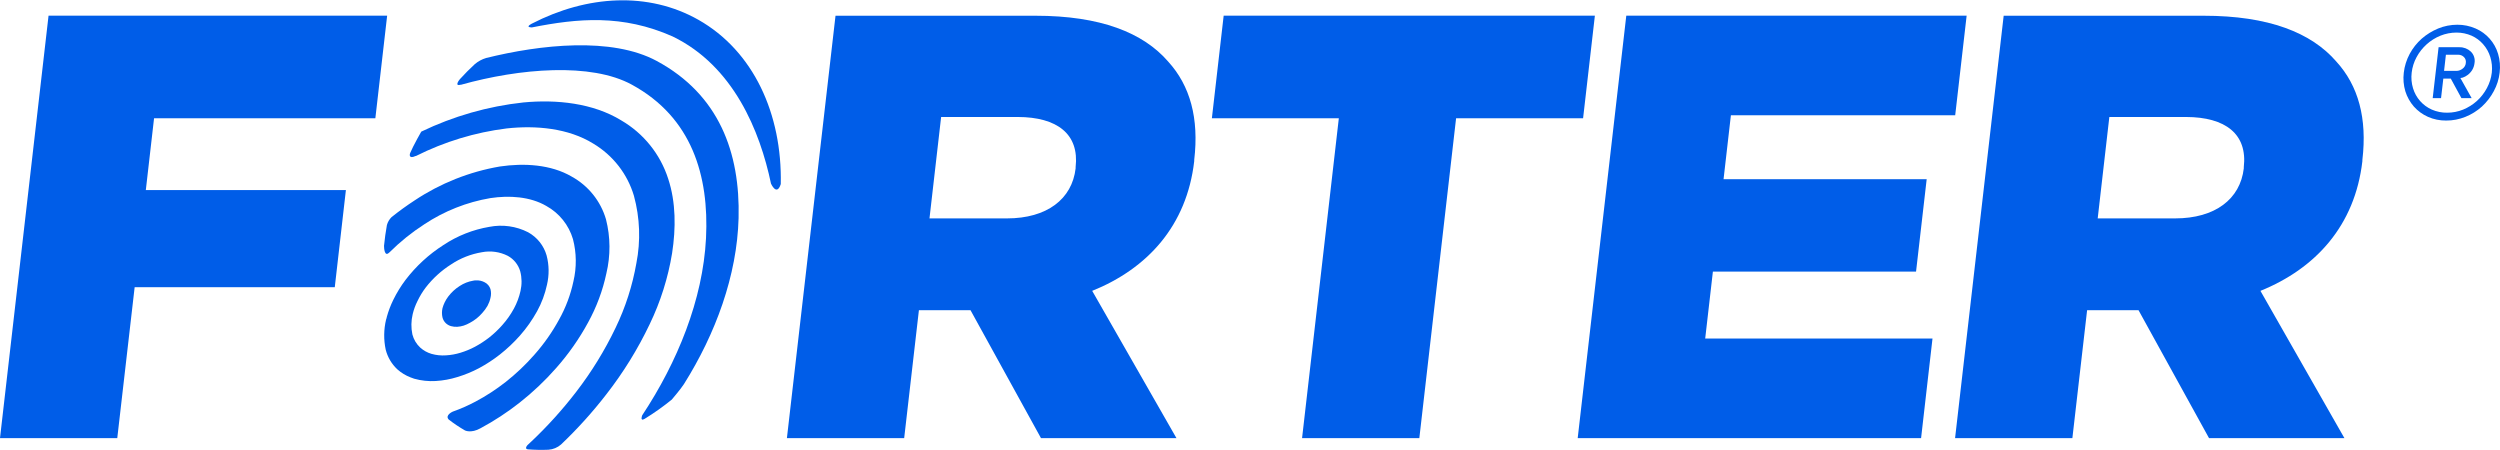 <svg xmlns="http://www.w3.org/2000/svg" xmlns:xlink="http://www.w3.org/1999/xlink" width="250px" height="45px" viewBox="0 0 250 45"><g id="surface1"><path style=" stroke:none;fill-rule:nonzero;fill:rgb(0%,36.471%,90.98%);fill-opacity:1;" d="M 159.488 1.566 L 122.367 1.566 L 121.188 11.828 L 133.883 11.828 L 130.207 43.812 L 141.934 43.812 L 145.609 11.828 L 158.309 11.828 Z M 159.488 1.566 "></path><path style=" stroke:none;fill-rule:nonzero;fill:rgb(0%,36.471%,90.98%);fill-opacity:1;" d="M 171.289 27.16 L 191.605 27.16 L 192.668 17.922 L 172.355 17.922 L 173.09 11.527 L 195.52 11.527 L 196.664 1.566 L 162.629 1.566 L 157.77 43.812 L 192.109 43.812 L 193.25 33.855 L 170.52 33.855 Z M 171.289 27.16 "></path><path style=" stroke:none;fill-rule:nonzero;fill:rgb(0%,36.471%,90.98%);fill-opacity:1;" d="M 233.633 6.156 C 231.129 3.258 226.848 1.574 220.379 1.574 L 200.367 1.574 L 195.508 43.812 L 207.238 43.812 L 208.711 31.02 L 213.852 31.02 L 220.902 43.812 L 234.441 43.812 L 226.043 29.086 C 231.555 26.855 235.492 22.57 236.238 16.113 L 236.238 15.992 C 236.73 11.828 235.836 8.57 233.633 6.156 Z M 224.379 16.719 L 224.379 16.836 C 224.023 19.914 221.504 21.84 217.512 21.84 L 209.77 21.84 L 210.934 11.699 L 218.613 11.699 C 222.539 11.711 224.762 13.398 224.379 16.719 Z M 224.379 16.719 "></path><path style=" stroke:none;fill-rule:nonzero;fill:rgb(0%,36.471%,90.98%);fill-opacity:1;" d="M 55.625 36.793 C 56.855 35.402 57.926 33.875 58.812 32.242 C 59.656 30.707 60.273 29.055 60.637 27.34 C 61.062 25.562 61.051 23.703 60.598 21.93 C 60.066 20.109 58.832 18.574 57.172 17.66 C 55.09 16.441 52.406 16.293 49.992 16.648 C 46.941 17.172 44.035 18.328 41.461 20.043 C 40.664 20.562 39.891 21.121 39.148 21.719 C 38.93 21.938 38.773 22.207 38.691 22.504 C 38.57 23.199 38.469 23.867 38.402 24.582 L 38.402 24.59 C 38.402 24.84 38.465 25.688 38.895 25.277 C 38.914 25.258 38.934 25.242 38.957 25.227 C 40.012 24.176 41.176 23.238 42.43 22.43 C 44.426 21.105 46.684 20.211 49.047 19.809 C 50.926 19.527 53.012 19.652 54.629 20.594 C 55.922 21.309 56.879 22.5 57.297 23.914 C 57.656 25.293 57.672 26.738 57.344 28.129 C 57.062 29.461 56.582 30.746 55.918 31.938 C 55.23 33.203 54.398 34.391 53.441 35.469 C 52.57 36.465 51.605 37.379 50.566 38.199 C 49.621 38.938 48.617 39.594 47.559 40.156 C 46.824 40.547 46.062 40.883 45.281 41.16 C 45.281 41.16 44.469 41.512 44.867 41.949 C 45.383 42.352 45.93 42.715 46.496 43.043 C 46.496 43.043 47.098 43.359 48.055 42.824 C 49.422 42.09 50.723 41.238 51.941 40.281 C 53.273 39.234 54.508 38.066 55.625 36.793 Z M 55.625 36.793 "></path><path style=" stroke:none;fill-rule:nonzero;fill:rgb(0%,36.471%,90.98%);fill-opacity:1;" d="M 69.848 1.984 C 64.836 -0.852 58.723 -0.492 53.176 2.367 L 53.055 2.438 C 52.531 2.75 53.188 2.742 53.188 2.742 C 57.781 1.832 62.242 1.414 67.277 3.652 C 73.355 6.605 76 13.109 77.098 18.359 C 77.098 18.359 77.676 19.672 78.078 18.406 C 78.219 11.402 75.359 5.113 69.848 1.984 Z M 69.848 1.984 "></path><path style=" stroke:none;fill-rule:nonzero;fill:rgb(0%,36.471%,90.98%);fill-opacity:1;" d="M 65.676 6.098 C 61.168 3.664 54.016 4.461 48.609 5.801 C 48.191 5.926 47.805 6.137 47.473 6.422 C 46.961 6.895 46.465 7.391 45.988 7.918 C 45.906 8.016 45.414 8.652 46.074 8.473 L 46.109 8.473 C 51.957 6.836 59.113 6.23 63.195 8.473 C 69.188 11.742 70.914 17.566 70.602 23.812 C 70.289 29.988 67.73 36.227 64.223 41.527 C 64.223 41.527 63.965 42.164 64.445 41.895 C 65.398 41.312 66.312 40.664 67.18 39.957 C 67.309 39.797 68.055 38.93 68.391 38.414 C 71.551 33.391 73.707 27.562 73.859 21.805 C 74.023 15.238 71.895 9.457 65.676 6.098 Z M 65.676 6.098 "></path><path style=" stroke:none;fill-rule:nonzero;fill:rgb(0%,36.471%,90.98%);fill-opacity:1;" d="M 67.211 25.312 C 67.59 22.844 67.602 20.242 66.816 17.867 C 66.027 15.414 64.355 13.336 62.125 12.039 C 59.312 10.312 55.664 9.926 52.328 10.246 C 48.789 10.629 45.34 11.617 42.133 13.16 L 42.078 13.25 C 41.832 13.684 41.594 14.117 41.371 14.559 C 41.355 14.598 41.336 14.633 41.312 14.672 C 41.215 14.867 41.129 15.066 41.035 15.262 C 40.938 15.457 40.879 15.918 41.562 15.598 L 41.598 15.598 C 44.441 14.172 47.504 13.238 50.66 12.844 C 53.605 12.52 56.84 12.82 59.32 14.355 C 61.289 15.527 62.746 17.395 63.395 19.586 C 63.992 21.785 64.078 24.09 63.637 26.324 C 63.246 28.555 62.551 30.723 61.566 32.766 C 60.48 35.039 59.156 37.191 57.617 39.188 C 56.266 40.945 54.773 42.598 53.164 44.125 L 53.094 44.184 L 52.734 44.527 C 52.586 44.707 52.52 44.887 52.777 44.934 C 53.465 44.988 54.156 45.004 54.844 44.973 C 55.309 44.941 55.754 44.758 56.105 44.449 C 57.734 42.898 59.246 41.227 60.621 39.449 C 62.324 37.27 63.781 34.91 64.969 32.418 C 66.055 30.168 66.809 27.777 67.211 25.312 Z M 67.211 25.312 "></path><path style=" stroke:none;fill-rule:nonzero;fill:rgb(0%,36.471%,90.98%);fill-opacity:1;" d="M 47.902 36.816 C 48.637 36.422 49.336 35.965 49.992 35.449 C 50.711 34.883 51.379 34.254 51.988 33.566 C 52.652 32.816 53.227 31.996 53.711 31.121 C 54.168 30.293 54.5 29.398 54.699 28.473 C 54.926 27.508 54.914 26.504 54.66 25.543 C 54.379 24.559 53.711 23.723 52.812 23.227 C 51.617 22.617 50.254 22.426 48.938 22.684 C 47.297 22.961 45.73 23.582 44.344 24.504 C 42.883 25.438 41.602 26.617 40.551 27.992 C 40.082 28.617 39.672 29.285 39.328 29.988 C 39.062 30.531 38.844 31.098 38.684 31.68 C 38.684 31.77 38.633 31.859 38.609 31.953 C 38.371 32.941 38.359 33.969 38.57 34.965 C 38.762 35.719 39.164 36.402 39.734 36.934 C 40.117 37.277 40.562 37.547 41.043 37.734 C 41.168 37.785 41.289 37.828 41.418 37.871 C 42.113 38.066 42.84 38.145 43.562 38.102 C 44.301 38.059 45.027 37.926 45.73 37.707 C 46.48 37.48 47.207 37.184 47.902 36.816 Z M 43.152 35.387 C 42.734 35.266 42.348 35.051 42.023 34.758 C 41.641 34.406 41.367 33.945 41.238 33.441 C 41.098 32.77 41.109 32.078 41.27 31.41 C 41.379 30.953 41.543 30.512 41.754 30.094 C 41.98 29.621 42.254 29.172 42.57 28.754 C 43.273 27.844 44.133 27.059 45.109 26.441 C 46.035 25.82 47.086 25.406 48.188 25.223 C 49.07 25.051 49.984 25.18 50.785 25.586 C 51.387 25.918 51.832 26.473 52.023 27.133 C 52.191 27.773 52.199 28.445 52.051 29.094 C 51.914 29.711 51.691 30.309 51.387 30.867 C 51.066 31.457 50.676 32.008 50.23 32.508 C 49.824 32.969 49.375 33.391 48.895 33.77 C 48.453 34.109 47.984 34.414 47.496 34.676 C 47.035 34.922 46.551 35.121 46.051 35.273 C 45.578 35.418 45.09 35.508 44.598 35.535 C 44.109 35.57 43.621 35.52 43.152 35.387 Z M 43.152 35.387 "></path><path style=" stroke:none;fill-rule:nonzero;fill:rgb(0%,36.471%,90.98%);fill-opacity:1;" d="M 46.992 32.281 C 47.457 32.035 47.871 31.707 48.215 31.312 C 48.422 31.09 48.602 30.844 48.754 30.578 C 48.887 30.332 48.988 30.066 49.047 29.789 C 49.121 29.5 49.121 29.199 49.047 28.91 C 48.953 28.613 48.742 28.367 48.461 28.227 C 48.203 28.09 47.91 28.023 47.617 28.039 C 47.52 28.039 47.422 28.039 47.328 28.066 C 46.836 28.148 46.371 28.332 45.961 28.605 C 45.523 28.883 45.141 29.238 44.828 29.648 C 44.688 29.832 44.566 30.031 44.465 30.242 C 44.371 30.43 44.301 30.629 44.246 30.828 C 44.18 31.129 44.18 31.441 44.246 31.738 C 44.301 31.965 44.422 32.172 44.594 32.332 C 44.738 32.461 44.91 32.559 45.098 32.613 C 45.301 32.668 45.512 32.691 45.723 32.68 C 45.941 32.668 46.156 32.625 46.363 32.562 C 46.582 32.488 46.793 32.395 46.992 32.281 Z M 46.992 32.281 "></path><path style=" stroke:none;fill-rule:nonzero;fill:rgb(0%,36.471%,90.98%);fill-opacity:1;" d="M 15.406 11.828 L 37.535 11.828 L 38.715 1.566 L 4.855 1.566 L 0 43.812 L 11.727 43.812 L 13.465 28.723 L 33.477 28.723 L 34.59 19.008 L 14.582 19.008 Z M 15.406 11.828 "></path><path style=" stroke:none;fill-rule:nonzero;fill:rgb(0%,36.471%,90.98%);fill-opacity:1;" d="M 116.816 6.156 C 114.309 3.258 110.027 1.574 103.559 1.574 L 83.551 1.574 L 78.691 43.812 L 90.418 43.812 L 91.891 31.02 L 97.051 31.02 L 104.098 43.812 L 117.645 43.812 L 109.219 29.086 C 114.738 26.863 118.68 22.57 119.422 16.113 L 119.422 15.992 C 119.914 11.828 119.016 8.57 116.816 6.156 Z M 107.562 16.719 L 107.562 16.836 C 107.207 19.914 104.688 21.84 100.699 21.84 L 92.949 21.84 L 94.113 11.699 L 101.789 11.699 C 105.707 11.711 107.945 13.398 107.562 16.719 Z M 107.562 16.719 "></path><path style=" stroke:none;fill-rule:nonzero;fill:rgb(0%,36.471%,90.98%);fill-opacity:1;" d="M 246.27 7.762 C 246.441 7.703 246.605 7.617 246.75 7.508 C 246.93 7.375 247.086 7.211 247.207 7.023 C 247.34 6.805 247.426 6.559 247.453 6.301 C 247.527 5.879 247.383 5.441 247.07 5.148 C 246.766 4.867 246.363 4.715 245.949 4.723 L 243.859 4.723 L 243.27 9.812 L 244.105 9.812 L 244.332 7.859 L 245.078 7.859 L 246.141 9.812 L 247.164 9.812 L 246.039 7.805 Z M 246.582 6.301 C 246.562 6.531 246.441 6.738 246.254 6.871 C 246.086 7.004 245.879 7.082 245.664 7.09 L 244.406 7.09 L 244.59 5.473 L 245.848 5.473 C 246.055 5.477 246.246 5.559 246.391 5.703 C 246.543 5.852 246.617 6.066 246.582 6.281 Z M 246.582 6.301 "></path><path style=" stroke:none;fill-rule:nonzero;fill:rgb(0%,36.471%,90.98%);fill-opacity:1;" d="M 249.809 5.387 C 249.473 4.25 248.648 3.316 247.559 2.848 C 246.984 2.598 246.363 2.469 245.734 2.473 C 245.078 2.473 244.43 2.598 243.82 2.848 C 243.223 3.094 242.664 3.438 242.176 3.863 C 241.688 4.297 241.277 4.812 240.969 5.387 C 240.656 5.973 240.453 6.609 240.379 7.266 C 240.301 7.891 240.355 8.527 240.535 9.133 C 240.711 9.691 241 10.211 241.387 10.656 C 241.777 11.094 242.258 11.445 242.797 11.684 C 243.371 11.938 243.992 12.062 244.617 12.055 C 245.277 12.059 245.93 11.93 246.543 11.684 C 247.148 11.441 247.707 11.094 248.191 10.656 C 248.668 10.215 249.07 9.699 249.375 9.125 C 249.691 8.551 249.891 7.914 249.965 7.262 C 250.043 6.633 249.992 5.996 249.809 5.387 Z M 249.18 7.266 C 249.117 7.812 248.945 8.34 248.684 8.82 C 248.426 9.305 248.086 9.738 247.68 10.105 C 247.277 10.465 246.816 10.754 246.312 10.961 C 245.809 11.164 245.266 11.27 244.719 11.27 C 244.191 11.277 243.668 11.172 243.184 10.961 C 242.273 10.559 241.586 9.777 241.301 8.82 C 241.148 8.316 241.105 7.789 241.168 7.266 C 241.23 6.719 241.398 6.191 241.66 5.707 C 242.184 4.742 243.023 3.984 244.039 3.57 C 244.551 3.363 245.098 3.258 245.648 3.258 C 246.172 3.254 246.691 3.363 247.172 3.574 C 247.609 3.773 248.004 4.062 248.32 4.43 C 248.645 4.801 248.887 5.234 249.031 5.707 C 249.188 6.211 249.238 6.742 249.18 7.266 Z M 249.18 7.266 "></path></g></svg>
